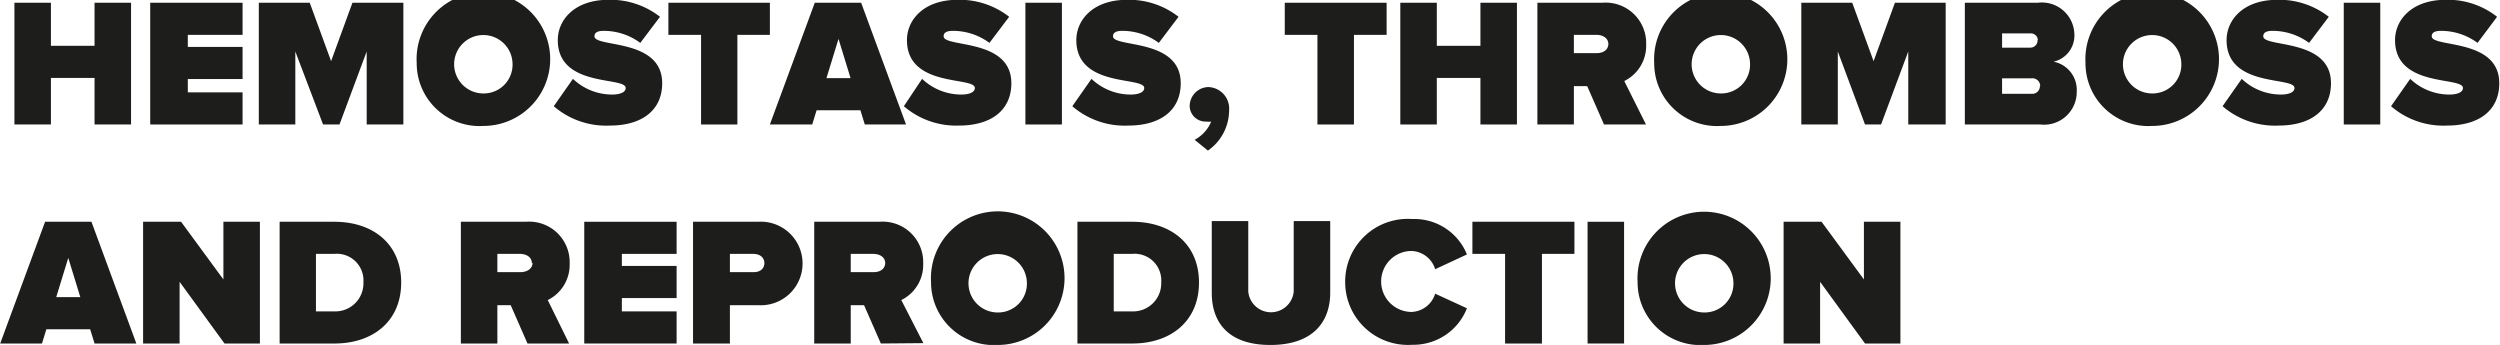 <?xml version="1.0" encoding="UTF-8"?> <svg xmlns="http://www.w3.org/2000/svg" id="Слой_1" data-name="Слой 1" viewBox="0 0 136.97 18.9"> <defs> <style>.cls-1{fill:#1d1d1b;}</style> </defs> <title>logo_en</title> <path class="cls-1" d="M164,227v-2.55h-2.39V227h-2v-6.67h2v2.36H164v-2.36h2V227Z" transform="translate(-158.82 -220.18)"></path> <path class="cls-1" d="M167.05,227v-6.67h5.06v1.76h-3v.66h3v1.76h-3v.73h3V227Z" transform="translate(-158.82 -220.18)"></path> <path class="cls-1" d="M178.91,227v-4l-1.49,4h-.9L175,223v4h-2v-6.67h2.79l1.17,3.2,1.17-3.2h2.79V227Z" transform="translate(-158.82 -220.18)"></path> <path class="cls-1" d="M181.65,223.63a3.66,3.66,0,1,1,3.65,3.45A3.44,3.44,0,0,1,181.65,223.63Zm5.25,0a1.6,1.6,0,1,0-1.6,1.67A1.58,1.58,0,0,0,186.9,223.63Z" transform="translate(-158.82 -220.18)"></path> <path class="cls-1" d="M189.16,226l1.05-1.5a3.11,3.11,0,0,0,2.15.86c.38,0,.74-.1.74-.36,0-.64-3.72,0-3.72-2.62,0-1.13.94-2.21,2.77-2.21a4.4,4.4,0,0,1,2.83.93l-1.08,1.43a3.37,3.37,0,0,0-2-.66c-.4,0-.51.13-.51.3,0,.63,3.71.09,3.71,2.57,0,1.47-1.09,2.32-2.88,2.32A4.39,4.39,0,0,1,189.16,226Z" transform="translate(-158.82 -220.18)"></path> <path class="cls-1" d="M197.23,227v-4.91h-1.79v-1.76H201v1.76h-1.78V227Z" transform="translate(-158.82 -220.18)"></path> <path class="cls-1" d="M206.2,227l-.24-.78h-2.4l-.24.78H201l2.46-6.67H206l2.46,6.67Zm-1.44-4.69-.66,2.15h1.32Z" transform="translate(-158.82 -220.18)"></path> <path class="cls-1" d="M208.34,226l1-1.5a3.11,3.11,0,0,0,2.15.86c.38,0,.74-.1.74-.36,0-.64-3.72,0-3.72-2.62,0-1.13.94-2.21,2.77-2.21a4.4,4.4,0,0,1,2.83.93l-1.08,1.43a3.37,3.37,0,0,0-2-.66c-.4,0-.51.13-.51.3,0,.63,3.71.09,3.71,2.57,0,1.47-1.09,2.32-2.88,2.32A4.39,4.39,0,0,1,208.34,226Z" transform="translate(-158.82 -220.18)"></path> <path class="cls-1" d="M215,227v-6.67h2V227Z" transform="translate(-158.82 -220.18)"></path> <path class="cls-1" d="M217.57,226l1.05-1.5a3.11,3.11,0,0,0,2.15.86c.38,0,.74-.1.74-.36,0-.64-3.72,0-3.72-2.62,0-1.13.94-2.21,2.77-2.21a4.4,4.4,0,0,1,2.83.93l-1.08,1.43a3.37,3.37,0,0,0-2-.66c-.4,0-.51.13-.51.3,0,.63,3.71.09,3.71,2.57,0,1.47-1.09,2.32-2.88,2.32A4.39,4.39,0,0,1,217.57,226Z" transform="translate(-158.82 -220.18)"></path> <path class="cls-1" d="M225,228.43l-.73-.59a2,2,0,0,0,.91-1,.78.78,0,0,1-.26,0A.87.87,0,0,1,224,226a1.05,1.05,0,0,1,1-1.05,1.18,1.18,0,0,1,1.16,1.29A2.69,2.69,0,0,1,225,228.43Z" transform="translate(-158.82 -220.18)"></path> <path class="cls-1" d="M231,227v-4.91h-1.79v-1.76h5.58v1.76H233V227Z" transform="translate(-158.82 -220.18)"></path> <path class="cls-1" d="M239.93,227v-2.55h-2.39V227h-2v-6.67h2v2.36h2.39v-2.36h2V227Z" transform="translate(-158.82 -220.18)"></path> <path class="cls-1" d="M246.7,227l-.92-2.1h-.73V227h-2v-6.67h3.56a2.22,2.22,0,0,1,2.4,2.29,2.15,2.15,0,0,1-1.2,2L249,227Zm.24-4.39c0-.36-.32-.52-.66-.52h-1.23v1h1.23C246.62,223.1,246.94,222.94,246.94,222.57Z" transform="translate(-158.82 -220.18)"></path> <path class="cls-1" d="M249.45,223.63a3.65,3.65,0,1,1,3.65,3.45A3.44,3.44,0,0,1,249.45,223.63Zm5.25,0a1.6,1.6,0,1,0-1.6,1.67A1.58,1.58,0,0,0,254.7,223.63Z" transform="translate(-158.82 -220.18)"></path> <path class="cls-1" d="M263.37,227v-4l-1.49,4H261l-1.49-4v4h-2v-6.67h2.79l1.17,3.2,1.17-3.2h2.78V227Z" transform="translate(-158.82 -220.18)"></path> <path class="cls-1" d="M266.47,227v-6.67h4a1.78,1.78,0,0,1,2,1.7,1.47,1.47,0,0,1-1.14,1.53,1.57,1.57,0,0,1,1.27,1.63,1.79,1.79,0,0,1-2,1.81Zm4-4.61a.38.38,0,0,0-.4-.38h-1.56v.78h1.56A.39.39,0,0,0,270.45,222.35Zm.13,2.51a.43.43,0,0,0-.47-.43h-1.62v.85h1.62A.42.42,0,0,0,270.58,224.86Z" transform="translate(-158.82 -220.18)"></path> <path class="cls-1" d="M273.08,223.63a3.66,3.66,0,1,1,3.65,3.45A3.44,3.44,0,0,1,273.08,223.63Zm5.25,0a1.6,1.6,0,1,0-1.6,1.67A1.58,1.58,0,0,0,278.33,223.63Z" transform="translate(-158.82 -220.18)"></path> <path class="cls-1" d="M280.59,226l1.05-1.5a3.11,3.11,0,0,0,2.15.86c.38,0,.74-.1.74-.36,0-.64-3.72,0-3.72-2.62,0-1.13.94-2.21,2.77-2.21a4.4,4.4,0,0,1,2.83.93l-1.08,1.43a3.37,3.37,0,0,0-2-.66c-.4,0-.51.13-.51.3,0,.63,3.71.09,3.71,2.57,0,1.47-1.09,2.32-2.88,2.32A4.39,4.39,0,0,1,280.59,226Z" transform="translate(-158.82 -220.18)"></path> <path class="cls-1" d="M287.23,227v-6.67h2V227Z" transform="translate(-158.82 -220.18)"></path> <path class="cls-1" d="M289.82,226l1.05-1.5a3.11,3.11,0,0,0,2.15.86c.38,0,.74-.1.74-.36,0-.64-3.72,0-3.72-2.62,0-1.13.94-2.21,2.77-2.21a4.35,4.35,0,0,1,2.82.93l-1.07,1.43a3.37,3.37,0,0,0-2-.66c-.4,0-.51.13-.51.3,0,.63,3.7.09,3.7,2.57,0,1.47-1.08,2.32-2.87,2.32A4.39,4.39,0,0,1,289.82,226Z" transform="translate(-158.82 -220.18)"></path> <path class="cls-1" d="M164,239l-.24-.78h-2.4l-.24.78h-2.29l2.46-6.67h2.54l2.46,6.67Zm-1.44-4.69-.66,2.15h1.32Z" transform="translate(-158.82 -220.18)"></path> <path class="cls-1" d="M171.12,239l-2.46-3.38V239h-2v-6.67h2.08l2.32,3.16v-3.16h2V239Z" transform="translate(-158.82 -220.18)"></path> <path class="cls-1" d="M174.14,239v-6.67h3c2.1,0,3.66,1.2,3.66,3.33s-1.56,3.34-3.65,3.34Zm4.59-3.34a1.46,1.46,0,0,0-1.6-1.57h-1v3.15h1A1.54,1.54,0,0,0,178.73,235.62Z" transform="translate(-158.82 -220.18)"></path> <path class="cls-1" d="M187.72,239l-.92-2.1h-.73V239h-2v-6.67h3.56a2.22,2.22,0,0,1,2.4,2.29,2.15,2.15,0,0,1-1.2,2L190,239Zm.24-4.39c0-.36-.32-.52-.66-.52h-1.23v1h1.23C187.64,235.1,188,234.94,188,234.57Z" transform="translate(-158.82 -220.18)"></path> <path class="cls-1" d="M190.83,239v-6.67h5.06v1.76h-3v.66h3v1.76h-3v.73h3V239Z" transform="translate(-158.82 -220.18)"></path> <path class="cls-1" d="M196.79,239v-6.67h3.56a2.29,2.29,0,1,1,0,4.57h-1.54V239Zm3.91-4.38c0-.36-.27-.53-.61-.53h-1.28v1h1.28C200.43,235.1,200.7,234.93,200.7,234.58Z" transform="translate(-158.82 -220.18)"></path> <path class="cls-1" d="M207.08,239l-.92-2.1h-.73V239h-2v-6.67H207a2.22,2.22,0,0,1,2.4,2.29,2.15,2.15,0,0,1-1.2,2l1.21,2.36Zm.24-4.39c0-.36-.32-.52-.66-.52h-1.23v1h1.23C207,235.1,207.32,234.94,207.32,234.57Z" transform="translate(-158.82 -220.18)"></path> <path class="cls-1" d="M209.83,235.63a3.66,3.66,0,1,1,3.65,3.45A3.44,3.44,0,0,1,209.83,235.63Zm5.25,0a1.6,1.6,0,1,0-1.6,1.67A1.58,1.58,0,0,0,215.08,235.63Z" transform="translate(-158.82 -220.18)"></path> <path class="cls-1" d="M217.85,239v-6.67h3c2.1,0,3.66,1.2,3.66,3.33s-1.56,3.34-3.65,3.34Zm4.59-3.34a1.46,1.46,0,0,0-1.6-1.57h-1v3.15h1A1.54,1.54,0,0,0,222.44,235.62Z" transform="translate(-158.82 -220.18)"></path> <path class="cls-1" d="M225.21,236.22v-3.93h2v3.86a1.25,1.25,0,0,0,2.49,0v-3.86h2v3.92c0,1.66-1,2.87-3.28,2.87S225.21,237.87,225.21,236.22Z" transform="translate(-158.82 -220.18)"></path> <path class="cls-1" d="M232.52,235.63a3.43,3.43,0,0,1,3.67-3.45,3.11,3.11,0,0,1,3,1.94l-1.74.81a1.41,1.41,0,0,0-1.29-1,1.67,1.67,0,0,0,0,3.34,1.41,1.41,0,0,0,1.29-1l1.74.8a3.15,3.15,0,0,1-3,2A3.44,3.44,0,0,1,232.52,235.63Z" transform="translate(-158.82 -220.18)"></path> <path class="cls-1" d="M241.28,239v-4.91h-1.79v-1.76h5.59v1.76H243.3V239Z" transform="translate(-158.82 -220.18)"></path> <path class="cls-1" d="M245.8,239v-6.67h2V239Z" transform="translate(-158.82 -220.18)"></path> <path class="cls-1" d="M248.54,235.63a3.65,3.65,0,1,1,3.65,3.45A3.44,3.44,0,0,1,248.54,235.63Zm5.25,0a1.6,1.6,0,1,0-1.6,1.67A1.58,1.58,0,0,0,253.79,235.63Z" transform="translate(-158.82 -220.18)"></path> <path class="cls-1" d="M261,239l-2.46-3.38V239h-2v-6.67h2.08l2.32,3.16v-3.16h2V239Z" transform="translate(-158.82 -220.18)"></path> </svg> 